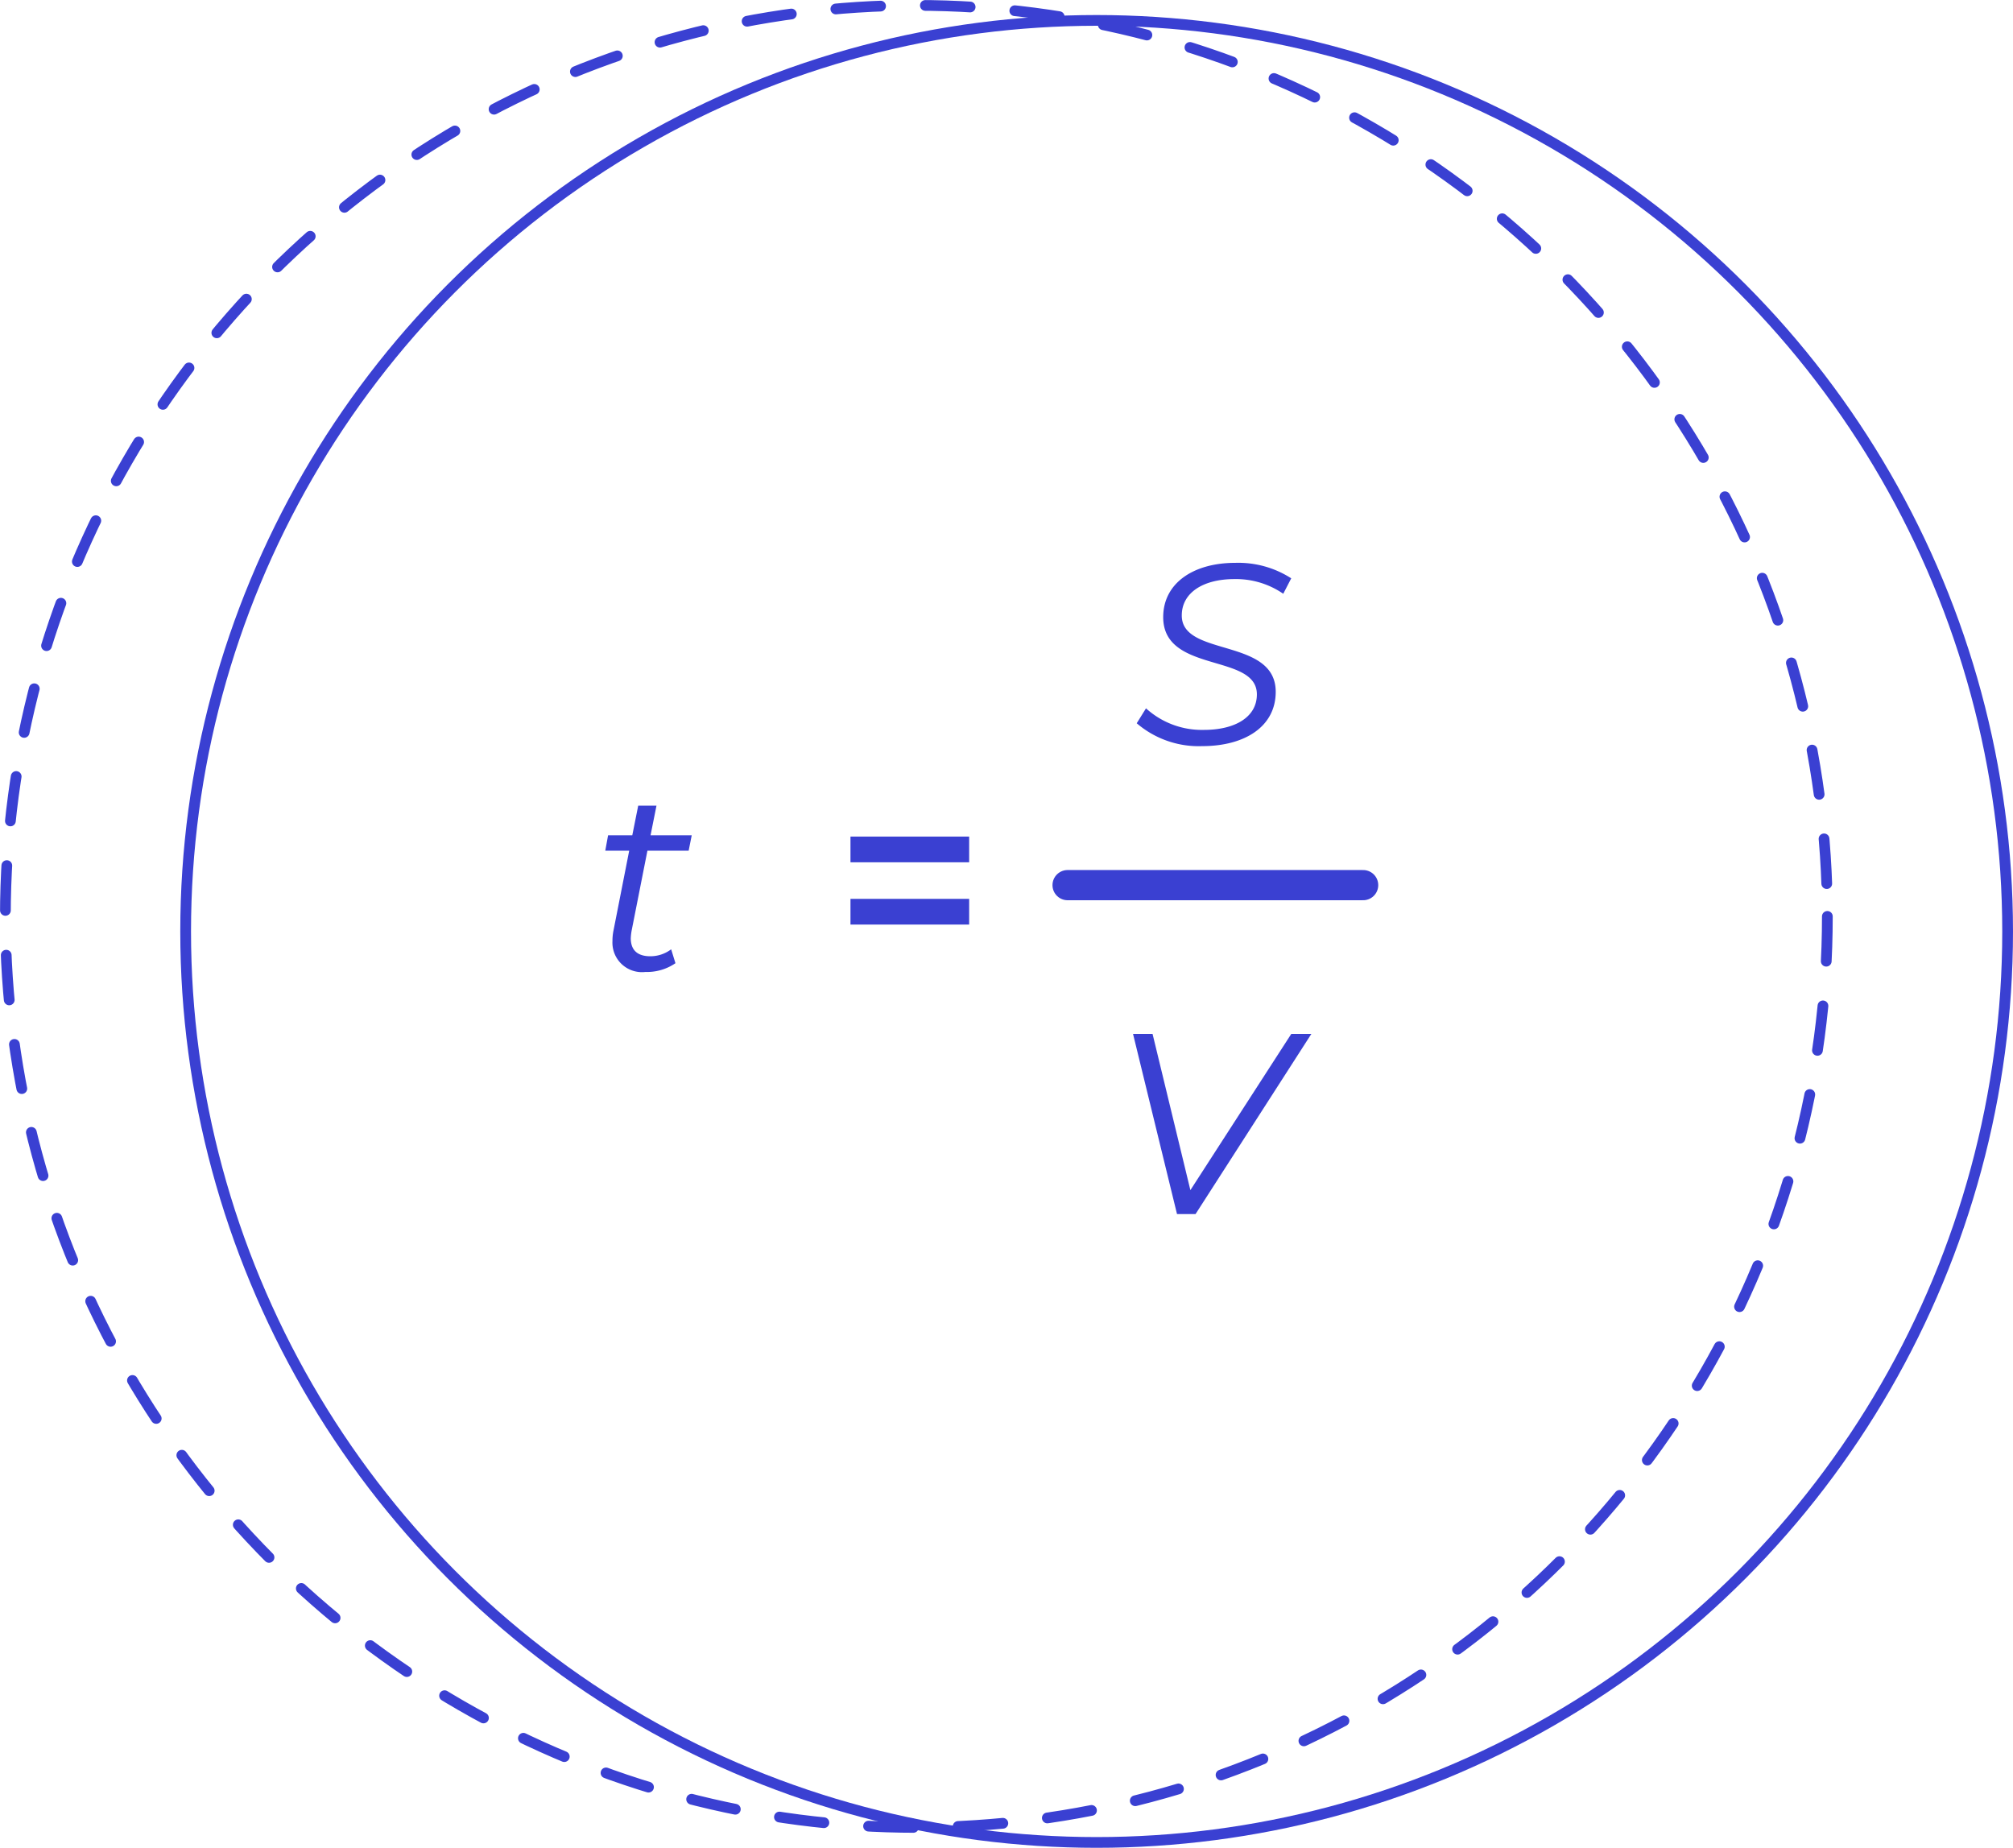 <svg xmlns="http://www.w3.org/2000/svg" width="134" height="123" viewBox="0 0 134 123"><g transform="translate(-1037.05 -5515.713)"><g transform="translate(1037.05 5515.713)" fill="none" stroke="#3a40d2" stroke-linecap="round" stroke-linejoin="round" stroke-width="0.715" stroke-dasharray="2.983"><circle cx="61" cy="61" r="61" stroke="none"/><circle cx="61" cy="61" r="60.642" fill="none"/></g><g transform="translate(1049.05 5516.713)" fill="none" stroke="#3a40d2" stroke-linecap="round" stroke-linejoin="round" stroke-width="0.715"><circle cx="61" cy="61" r="61" stroke="none"/><circle cx="61" cy="61" r="60.642" fill="none"/></g><path d="M3.8-7.984H6.545L6.75-9.012H4.009l.394-1.97H3.187l-.394,1.97H1.182L.994-7.984H2.587L1.542-2.673a3.362,3.362,0,0,0-.069.7A1.965,1.965,0,0,0,3.666.086a3.349,3.349,0,0,0,2-.583L5.38-1.422a2.291,2.291,0,0,1-1.388.463c-.874,0-1.3-.428-1.3-1.2a3.613,3.613,0,0,1,.069-.565Z" transform="translate(1076.347 5580.325)" fill="#3a40d2"/><path d="M1.114-7.213h7.9V-8.926h-7.9Zm0,4.146h7.9V-4.78h-7.9Z" transform="translate(1092.55 5580.325)" fill="#3a40d2"/><path d="M4.557.1c2.844,0,4.9-1.3,4.9-3.615,0-3.632-6.271-2.3-6.253-5.088,0-1.491,1.4-2.416,3.5-2.416a5.545,5.545,0,0,1,3.255.977l.531-1.028A6.512,6.512,0,0,0,6.767-12.1c-2.793,0-4.8,1.353-4.8,3.615,0,3.769,6.236,2.381,6.236,5.14,0,1.508-1.439,2.364-3.529,2.364A5.528,5.528,0,0,1,.822-2.416l-.617.994A6.33,6.33,0,0,0,4.557.1Z" transform="translate(1112.514 5565.279)" fill="#3a40d2"/><path d="M12.078-11.993,5.362-1.593l-2.518-10.4h-1.3L4.472,0H5.705l7.71-11.993Z" transform="translate(1110.929 5596.528)" fill="#3a40d2"/><line x2="19.675" transform="translate(1108.116 5574.632)" stroke-width="2.01" stroke="#3a40d2" stroke-linecap="round" stroke-linejoin="round" fill="none"/></g></svg>